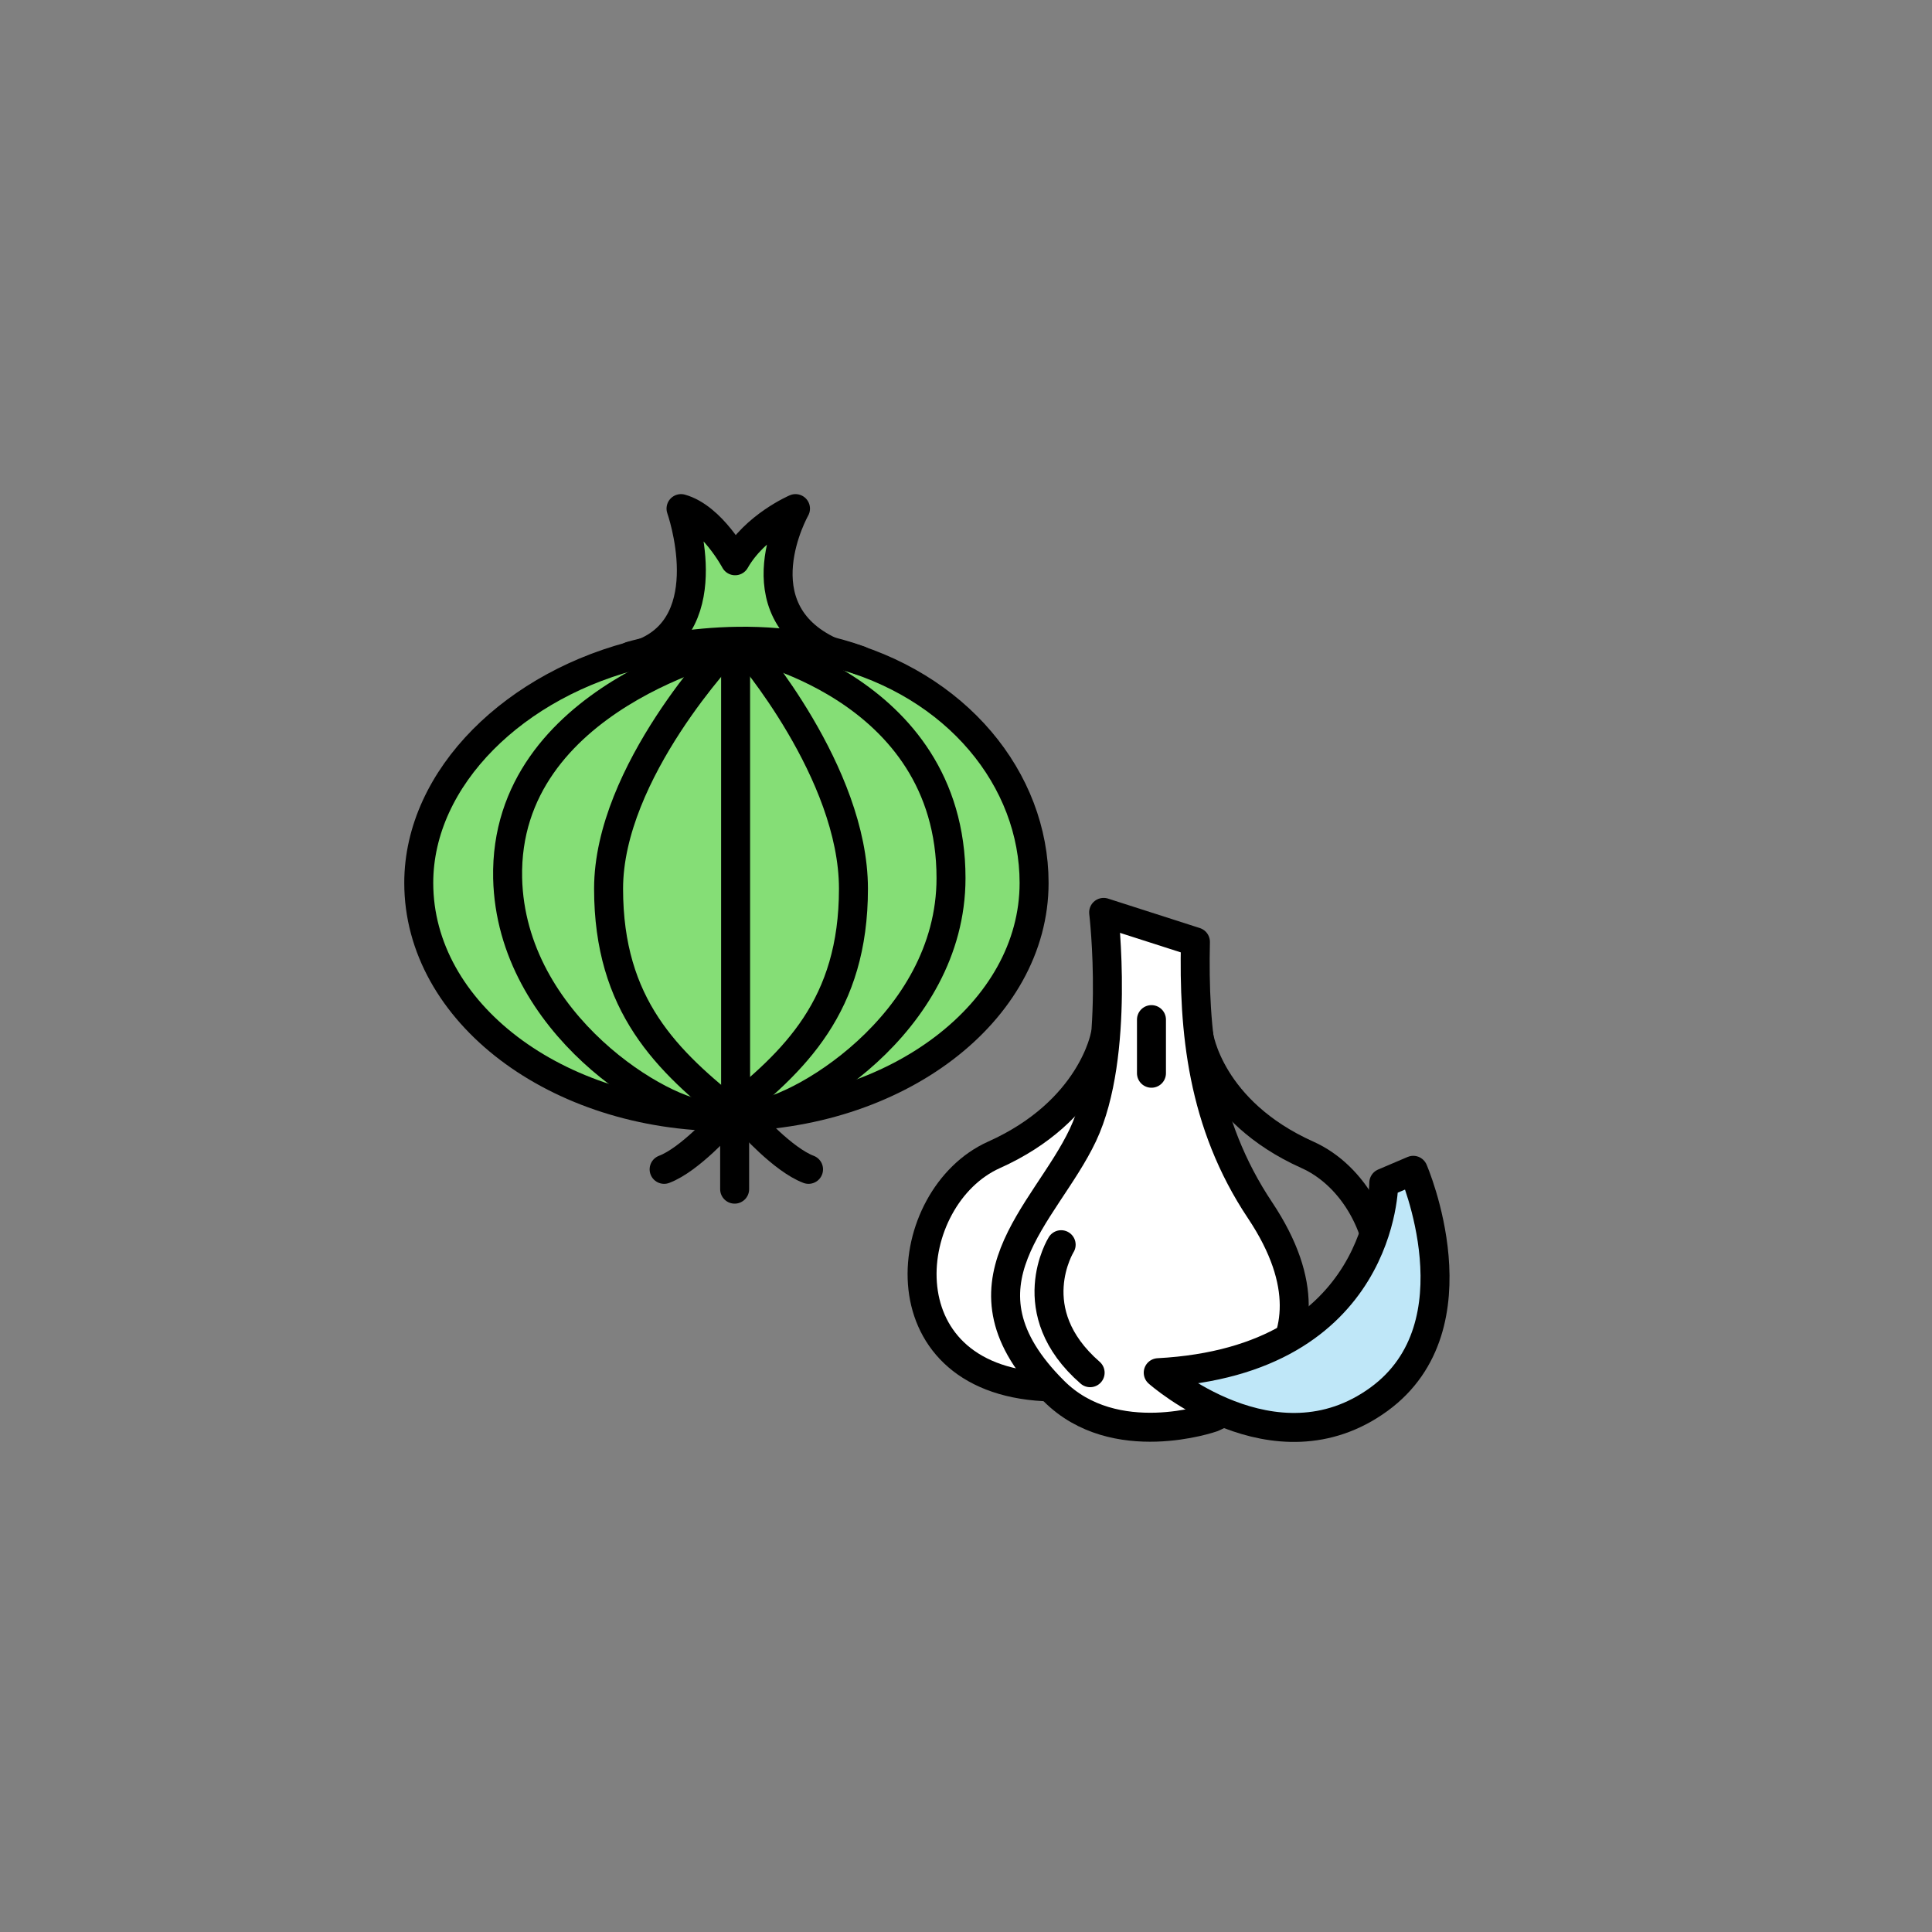 <svg width="400" height="400" viewBox="0 0 400 400" fill="none" xmlns="http://www.w3.org/2000/svg">
<rect x="0" y="0" width="400" height="400" fill="#808080" stroke="none"/>
<path d="M132.899 135.301C149.399 129.001 140.999 105.301 140.999 105.301C147.399 107.101 152.199 116.101 152.199 116.101C156.299 108.901 164.699 105.301 164.699 105.301C164.699 105.301 152.899 126.101 171.999 134.901C172.199 135.001 172.799 135.201 172.799 135.201C198.099 141.601 214.099 161.401 214.099 182.801C214.099 209.501 185.599 231.201 150.399 231.201C115.199 231.201 86.699 209.601 86.699 182.801C86.699 160.901 106.799 141.401 132.899 135.301Z" fill="#85DE76" stroke="black" stroke-width="6" stroke-miterlimit="10" stroke-linecap="round" stroke-linejoin="round"/>
<path d="M153.398 133.5C153.398 133.5 196.898 141.7 196.898 181.8C196.898 212.2 164.498 230.9 155.198 230.9" stroke="black" stroke-width="6" stroke-miterlimit="10" stroke-linecap="round" stroke-linejoin="round"/>
<path d="M152.3 133.5C152.3 133.5 104.3 144.2 105.1 181.8C105.8 212.2 137.5 230.9 146.8 230.9" stroke="black" stroke-width="6" stroke-miterlimit="10" stroke-linecap="round" stroke-linejoin="round"/>
<path d="M152.3 230.9C138.1 219.7 126 208.2 126 184C126 159.8 150.7 134 150.7 134" stroke="black" stroke-width="6" stroke-miterlimit="10" stroke-linecap="round" stroke-linejoin="round"/>
<path d="M154.598 134.402C154.598 134.402 176.698 159.902 176.698 184.002C176.698 208.202 164.598 219.702 150.398 230.902" stroke="black" stroke-width="6" stroke-miterlimit="10" stroke-linecap="round" stroke-linejoin="round"/>
<path d="M152.299 134.699V232.299" stroke="black" stroke-width="6" stroke-miterlimit="10" stroke-linecap="round" stroke-linejoin="round"/>
<path d="M149.7 232.301C149.7 232.301 142.8 240.101 137.5 242.101" stroke="black" stroke-width="6" stroke-miterlimit="10" stroke-linecap="round" stroke-linejoin="round"/>
<path d="M155.199 232.301C155.199 232.301 162.099 240.101 167.399 242.101" stroke="black" stroke-width="6" stroke-miterlimit="10" stroke-linecap="round" stroke-linejoin="round"/>
<path d="M152.1 233.102V246.202" stroke="black" stroke-width="6" stroke-miterlimit="10" stroke-linecap="round" stroke-linejoin="round"/>
<path d="M130.6 135.799C130.6 135.799 155.1 128.399 178 136.699" stroke="black" stroke-width="6" stroke-miterlimit="10" stroke-linecap="round" stroke-linejoin="round"/>
<path d="M228.799 214.402C228.799 214.402 226.099 230.002 205.799 239.102C186.399 247.802 182.199 285.302 216.199 287.102" fill="white"/>
<path d="M228.799 214.402C228.799 214.402 226.099 230.002 205.799 239.102C186.399 247.802 182.199 285.302 216.199 287.102" stroke="black" stroke-width="6" stroke-miterlimit="10" stroke-linecap="round" stroke-linejoin="round"/>
<path d="M248.199 214.402C248.199 214.402 250.399 230.002 270.699 239.102C290.099 247.802 295.199 285.302 261.199 287.102" stroke="black" stroke-width="6" stroke-miterlimit="10" stroke-linecap="round" stroke-linejoin="round"/>
<path d="M228.499 188.902C228.499 188.902 231.999 218.502 224.199 235.002C216.399 251.502 196.099 266.002 218.199 288.002C230.799 300.602 250.999 293.502 250.999 293.502C250.999 293.502 281.299 281.202 260.899 250.602C248.799 232.502 247.099 213.202 247.499 195.002L228.499 188.902Z" fill="white" stroke="black" stroke-width="6" stroke-miterlimit="10" stroke-linecap="round" stroke-linejoin="round"/>
<path d="M238.398 211.102V222.202" stroke="black" stroke-width="6" stroke-miterlimit="10" stroke-linecap="round" stroke-linejoin="round"/>
<path d="M219.7 257.703C219.7 257.703 211.1 271.503 225.7 284.203L219.7 257.703Z" fill="white"/>
<path d="M219.7 257.703C219.7 257.703 211.1 271.503 225.7 284.203" stroke="black" stroke-width="6" stroke-miterlimit="10" stroke-linecap="round" stroke-linejoin="round"/>
<path d="M239.799 284.201C286.599 281.701 286.499 244.901 286.499 244.901L292.599 242.301C292.599 242.301 306.499 274.401 285.499 289.701C263.799 305.501 239.799 284.201 239.799 284.201Z" fill="#BFE7F8" stroke="black" stroke-width="6" stroke-miterlimit="10" stroke-linecap="round" stroke-linejoin="round"/>
</svg>
